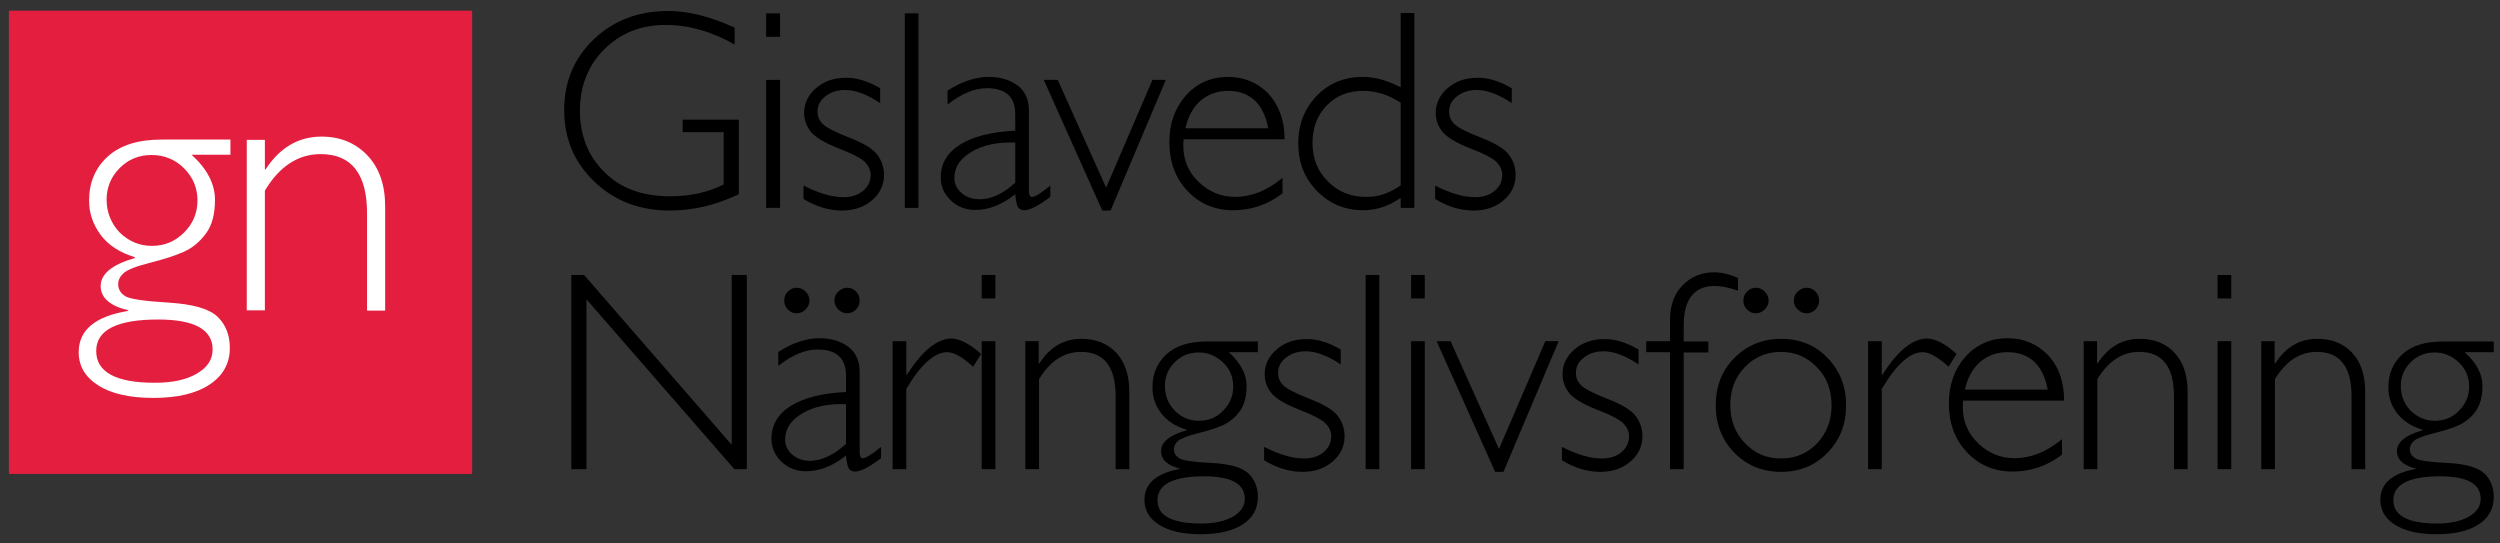 <svg xmlns="http://www.w3.org/2000/svg" xmlns:xlink="http://www.w3.org/1999/xlink" id="Lager_1" x="0px" y="0px" viewBox="0 0 841.9 182.9" style="enable-background:new 0 0 841.9 182.9;" xml:space="preserve"><rect x="0" y="0" width="841.9" height="182.9" fill="#333333" stroke="none"/><style type="text/css">	.st0{fill:#E41E3F;}	.st1{fill:#FFFFFF;}</style><g>	<path d="M247.4,9.3V15c-7.7-4.4-15.5-6.6-23.2-6.6c-8.3,0-15.2,2.7-20.7,8.2c-5.5,5.5-8.2,12.4-8.2,20.7s2.7,15.2,8.2,20.6  c5.4,5.5,12.8,8.2,22.2,8.2c6.7,0,12.7-1.3,18-4V44.5h-13.8v-4.2h18.9v25.1c-7.7,3.7-15.5,5.5-23.2,5.5c-10.2,0-18.6-3.2-25.4-9.7  s-10.2-14.5-10.2-24.1c0-9.6,3.3-17.5,10-23.9c6.7-6.4,15.1-9.5,25.1-9.5C231.8,3.7,239.3,5.6,247.4,9.3z"></path>	<path d="M262.7,4.5v7.9H258V4.5H262.7z M262.7,26.9V70H258V26.9H262.7z"></path>	<path d="M296.4,29.7v5c-4.4-2.9-8.3-4.4-11.8-4.4c-2.6,0-4.8,0.7-6.6,2.1c-1.8,1.4-2.7,3.1-2.7,5.2c0,1.5,0.5,2.8,1.6,4  c1.1,1.2,4.1,2.8,9,4.7c4.9,1.9,8.1,3.8,9.6,5.9c1.5,2,2.2,4.3,2.2,6.8c0,3.3-1.4,6.2-4.1,8.5c-2.7,2.3-6.1,3.4-10.1,3.4  c-4.3,0-8.7-1.3-12.9-3.9v-4.5c5.1,2.6,9.6,3.9,13.5,3.9c2.7,0,4.8-0.7,6.5-2.1c1.7-1.4,2.6-3.2,2.6-5.4c0-1.5-0.6-2.9-1.7-4.1  c-1.1-1.3-4.1-2.9-9-4.8c-4.9-1.9-8.1-3.9-9.5-5.7c-1.5-1.9-2.2-4-2.2-6.3c0-3.3,1.4-6.1,4.1-8.4s6-3.4,9.9-3.4  C288.4,26.1,292.2,27.3,296.4,29.7z"></path>	<path d="M309.3,4.5V70h-4.6V4.5H309.3z"></path>	<path d="M353.7,62.5v3.8c-4,3-6.9,4.5-8.7,4.5c-1.1,0-1.8-0.4-2.2-1.1c-0.4-0.7-0.7-2.1-0.9-4.3c-4.5,3.6-9,5.3-13.5,5.3  c-3.2,0-6-1.1-8.2-3.2c-2.2-2.1-3.4-4.7-3.4-7.7c0-4.7,2.2-8.4,6.5-11.1c4.3-2.7,10.5-4.3,18.6-4.7v-5.5c0-5.9-3.2-8.8-9.6-8.8  c-4.1,0-8.5,1.8-13.2,5.5v-4.7c4.9-3.1,9.5-4.6,13.9-4.6c3.9,0,7.1,1,9.7,2.9c2.5,1.9,3.8,4.7,3.8,8.4v26.9c0,1.5,0.3,2.2,1,2.2  C348.5,66.4,350.5,65.1,353.7,62.5z M341.9,61.5V48c-5.9-0.2-10.8,0.8-14.7,3.1s-5.8,5.2-5.8,8.8c0,2,0.8,3.7,2.4,5.1  c1.6,1.4,3.7,2.1,6.1,2.1C333.9,67.1,337.9,65.2,341.9,61.5z"></path>	<path d="M392.6,26.9l-18.6,44h-2.8l-19.7-44h4.7l16.3,36.3l15.6-36.3H392.6z"></path>	<path d="M432.6,46.9h-34c-0.1,0.7-0.1,1.5-0.1,2.2c0,4.8,1.7,8.9,5.2,12.2c3.4,3.3,7.5,5,12.2,5c5.5,0,10.8-2.1,16-6.4v5.2  c-4.9,3.8-10.5,5.7-16.6,5.7c-6.2,0-11.4-2.2-15.4-6.5c-4.1-4.3-6.1-9.8-6.1-16.5c0-6.3,1.9-11.5,5.6-15.7  c3.7-4.1,8.5-6.2,14.2-6.2c5.3,0,9.9,1.9,13.5,5.6C430.7,35.4,432.6,40.5,432.6,46.9z M399.2,43.2h27.9  c-1.6-8.4-6.2-12.6-13.6-12.6c-3.5,0-6.6,1.1-9.2,3.3C401.8,36.1,400.1,39.2,399.2,43.2z"></path>	<path d="M476.3,4.5V70h-4.6v-3.4c-3.9,2.8-8.2,4.2-12.7,4.2c-6.1,0-11.3-2.2-15.5-6.5c-4.2-4.3-6.3-9.6-6.3-16  c0-6.4,2.1-11.7,6.2-16c4.1-4.3,9.3-6.4,15.6-6.4c4,0,8.2,1.2,12.7,3.5v-25H476.3z M471.7,62.4V34.6c-4.1-2.7-8.3-4-12.6-4  c-5,0-9.1,1.6-12.3,4.9c-3.2,3.3-4.8,7.5-4.8,12.6c0,5.2,1.7,9.6,5.2,13c3.4,3.5,7.7,5.2,12.9,5.2C464,66.4,467.9,65.1,471.7,62.4z  "></path>	<path d="M509.1,29.7v5c-4.4-2.9-8.3-4.4-11.8-4.4c-2.6,0-4.8,0.7-6.6,2.1c-1.8,1.4-2.7,3.1-2.7,5.2c0,1.5,0.5,2.8,1.6,4  c1.1,1.2,4.1,2.8,9,4.7c4.9,1.9,8.1,3.8,9.6,5.9c1.5,2,2.2,4.3,2.2,6.8c0,3.3-1.4,6.2-4.1,8.5c-2.7,2.3-6.1,3.4-10.1,3.4  c-4.3,0-8.7-1.3-12.9-3.9v-4.5c5.1,2.6,9.6,3.9,13.5,3.9c2.7,0,4.8-0.7,6.5-2.1c1.7-1.4,2.6-3.2,2.6-5.4c0-1.5-0.6-2.9-1.7-4.1  c-1.1-1.3-4.1-2.9-9-4.8c-4.9-1.9-8.1-3.9-9.5-5.7c-1.5-1.9-2.2-4-2.2-6.3c0-3.3,1.4-6.1,4.1-8.4s6-3.4,9.9-3.4  C501.1,26.1,504.9,27.3,509.1,29.7z"></path></g><g>	<path d="M251.5,92.6V158h-4.2l-49.8-57.2V158h-5.1V92.6h4.3l49.7,57.2V92.6H251.5z"></path>	<path d="M296.7,150.5v3.8c-4,3-6.9,4.5-8.7,4.5c-1.1,0-1.8-0.4-2.2-1.1c-0.4-0.7-0.7-2.1-0.9-4.3c-4.5,3.6-9,5.3-13.5,5.3  c-3.2,0-6-1.1-8.2-3.2c-2.2-2.1-3.4-4.7-3.4-7.7c0-4.7,2.2-8.4,6.5-11.1c4.3-2.7,10.5-4.3,18.6-4.7v-5.5c0-5.9-3.2-8.8-9.6-8.8  c-4.1,0-8.5,1.8-13.2,5.5v-4.7c4.9-3.1,9.5-4.6,13.9-4.6c3.9,0,7.1,1,9.7,2.9c2.5,1.9,3.8,4.7,3.8,8.4v26.9c0,1.5,0.3,2.2,1,2.2  C291.4,154.4,293.5,153.1,296.7,150.5z M264.1,101.2c0-1.2,0.4-2.2,1.2-3c0.8-0.8,1.8-1.3,3-1.3c1.1,0,2.1,0.4,3,1.3  c0.8,0.8,1.3,1.8,1.3,3c0,1.1-0.4,2.1-1.3,3c-0.8,0.8-1.8,1.3-3,1.3c-1.2,0-2.1-0.4-3-1.3C264.5,103.4,264.1,102.4,264.1,101.2z   M284.9,149.5v-13.4c-5.9-0.2-10.8,0.8-14.7,3.1c-3.9,2.3-5.8,5.2-5.8,8.8c0,2,0.8,3.7,2.4,5.1c1.6,1.4,3.7,2.1,6.1,2.1  C276.8,155.1,280.8,153.2,284.9,149.5z M281,101.2c0-1.2,0.4-2.2,1.3-3c0.8-0.8,1.8-1.3,3-1.3c1.2,0,2.1,0.4,3,1.3  c0.8,0.8,1.2,1.8,1.2,3c0,1.1-0.4,2.1-1.2,3c-0.8,0.8-1.8,1.3-3,1.3c-1.1,0-2.1-0.4-3-1.3C281.5,103.4,281,102.4,281,101.2z"></path>	<path d="M330.4,119.2l-2.7,4.3c-3.6-3.3-6.5-4.9-8.7-4.9c-4.3,0-8.9,4.1-13.8,12.4V158h-4.6v-43.1h4.6v11.3h0.2  c5.2-8.1,10.2-12.2,15.1-12.2C323.3,114.1,326.6,115.8,330.4,119.2z"></path>	<path d="M335.2,92.6v7.9h-4.6v-7.9H335.2z M335.2,114.9V158h-4.6v-43.1H335.2z"></path>	<path d="M349.8,114.9v7.5h0.2c3.6-5.6,8.3-8.3,14.2-8.3c4.9,0,8.8,1.6,11.7,4.7c2.9,3.1,4.4,7.5,4.4,13V158h-4.6v-24.6  c0-9.9-3.9-14.9-11.7-14.9c-5.7,0-10.4,3.1-14.1,9.2V158h-4.6v-43.1H349.8z"></path>	<path d="M423.6,114.9v3.7h-9.8c4,3.6,6,7.4,6,11.4c0,3.6-0.8,6.4-2.3,8.5c-1.5,2.1-3.4,3.6-5.5,4.6c-2.1,1-5,1.9-8.6,2.8  c-3.6,0.9-5.8,1.8-6.7,2.6c-0.9,0.8-1.4,1.7-1.4,2.8c0,1.2,0.6,2.2,1.8,3c1.2,0.8,4.8,1.3,10.9,1.6c6.1,0.3,10.2,1.5,12.4,3.5  c2.1,2,3.2,4.7,3.2,8c0,3.9-1.7,7-5.1,9.2c-3.4,2.2-8.1,3.3-14.2,3.3c-6,0-10.7-1.1-14-3.2c-3.3-2.1-4.9-4.9-4.9-8.4  c0-5.6,4.2-9.1,12.6-10.5V158c-4.7-1.1-7-3.1-7-6.1c0-3,2.9-5.4,8.6-7v-0.2c-3.8-1.1-6.6-3-8.6-5.6c-2-2.6-2.9-5.5-2.9-8.7  c0-4.5,1.6-8.2,4.7-11.1c3.2-2.9,7.7-4.3,13.6-4.3H423.6z M404.5,176.3c4.5,0,8-0.8,10.7-2.3c2.6-1.5,4-3.5,4-6  c0-5.1-4.6-7.6-13.7-7.6c-10.4,0-15.7,2.7-15.7,8C389.7,173.6,394.6,176.3,404.5,176.3z M403.8,141.7c3.2,0,5.9-1.1,8.1-3.4  c2.3-2.3,3.4-5,3.4-8.1c0-3.2-1.1-5.9-3.4-8.1c-2.3-2.2-5-3.4-8.2-3.4c-3.2,0-5.9,1.1-8.1,3.3c-2.2,2.2-3.3,4.8-3.3,8  c0,3.2,1.1,6,3.3,8.3C397.9,140.6,400.6,141.7,403.8,141.7z"></path>	<path d="M451.5,117.7v5c-4.4-2.9-8.3-4.4-11.8-4.4c-2.6,0-4.8,0.7-6.6,2.1s-2.7,3.1-2.7,5.2c0,1.5,0.5,2.8,1.6,4  c1.1,1.2,4.1,2.8,9,4.7c4.9,1.9,8.1,3.8,9.6,5.9c1.5,2,2.2,4.3,2.2,6.8c0,3.3-1.4,6.2-4.1,8.5c-2.7,2.3-6.1,3.4-10.1,3.4  c-4.3,0-8.7-1.3-12.9-3.9v-4.5c5.1,2.6,9.6,3.9,13.5,3.9c2.7,0,4.8-0.7,6.5-2.1s2.6-3.2,2.6-5.4c0-1.5-0.6-2.9-1.7-4.1  c-1.1-1.3-4.1-2.9-9-4.8c-4.9-1.9-8.1-3.9-9.5-5.7c-1.5-1.9-2.2-4-2.2-6.3c0-3.3,1.4-6.1,4.1-8.4c2.7-2.3,6-3.4,9.9-3.4  C443.5,114.1,447.4,115.3,451.5,117.7z"></path>	<path d="M464.5,92.6V158h-4.6V92.6H464.5z"></path>	<path d="M479.8,92.6v7.9h-4.6v-7.9H479.8z M479.8,114.9V158h-4.6v-43.1H479.8z"></path>	<path d="M524.9,114.9l-18.6,44h-2.8l-19.7-44h4.7l16.3,36.3l15.6-36.3H524.9z"></path>	<path d="M551.8,117.7v5c-4.4-2.9-8.3-4.4-11.8-4.4c-2.6,0-4.8,0.7-6.6,2.1s-2.7,3.1-2.7,5.2c0,1.5,0.5,2.8,1.6,4s4.1,2.8,9,4.7  c4.9,1.9,8.1,3.8,9.6,5.9c1.5,2,2.2,4.3,2.2,6.8c0,3.3-1.4,6.2-4.1,8.5c-2.7,2.3-6.1,3.4-10.1,3.4c-4.3,0-8.7-1.3-12.9-3.9v-4.5  c5.1,2.6,9.6,3.9,13.5,3.9c2.7,0,4.8-0.7,6.5-2.1c1.7-1.4,2.6-3.2,2.6-5.4c0-1.5-0.6-2.9-1.7-4.1c-1.1-1.3-4.1-2.9-9-4.8  c-4.9-1.9-8.1-3.9-9.5-5.7c-1.5-1.9-2.2-4-2.2-6.3c0-3.3,1.4-6.1,4.1-8.4c2.7-2.3,6-3.4,9.9-3.4  C543.8,114.1,547.6,115.3,551.8,117.7z"></path>	<path d="M585.3,93.6v4.3c-3.1-1.1-5.7-1.6-7.8-1.6c-7,0-10.5,4.5-10.5,13.4v5.3h8.3v3.7h-8.3V158h-4.6v-39.4h-8v-3.7h8v-7.1  c0-5,1.4-8.9,4.3-11.8c2.9-2.9,6.4-4.3,10.6-4.3C579.7,91.7,582.3,92.3,585.3,93.6z"></path>	<path d="M599.8,114.1c6.3,0,11.5,2.1,15.6,6.4c4.2,4.3,6.3,9.6,6.3,16c0,6.4-2.1,11.7-6.3,16c-4.2,4.3-9.4,6.4-15.6,6.4  c-6.2,0-11.5-2.1-15.7-6.4c-4.2-4.3-6.3-9.6-6.3-16c0-6.4,2.1-11.8,6.3-16S593.6,114.1,599.8,114.1z M599.8,154.4  c4.8,0,8.9-1.7,12.1-5.1c3.2-3.4,4.9-7.6,4.9-12.8c0-5.1-1.6-9.4-4.9-12.8c-3.3-3.4-7.3-5.2-12.1-5.2c-4.9,0-8.9,1.7-12.2,5.1  c-3.3,3.4-4.9,7.7-4.9,12.8c0,5.1,1.6,9.4,4.9,12.8C590.9,152.7,594.9,154.4,599.8,154.4z M587.1,101.2c0-1.2,0.4-2.2,1.2-3  c0.8-0.8,1.8-1.3,3-1.3c1.1,0,2.1,0.4,3,1.3c0.8,0.8,1.3,1.8,1.3,3c0,1.1-0.4,2.1-1.3,3c-0.8,0.8-1.8,1.3-3,1.3  c-1.2,0-2.1-0.4-3-1.3C587.5,103.4,587.1,102.4,587.1,101.2z M604.1,101.2c0-1.2,0.4-2.2,1.3-3c0.8-0.8,1.8-1.3,3-1.3  c1.2,0,2.1,0.4,3,1.3c0.8,0.8,1.2,1.8,1.2,3c0,1.1-0.4,2.1-1.2,3c-0.8,0.8-1.8,1.3-3,1.3c-1.1,0-2.1-0.4-3-1.3  C604.5,103.4,604.1,102.4,604.1,101.2z"></path>	<path d="M658.9,119.2l-2.7,4.3c-3.6-3.3-6.5-4.9-8.7-4.9c-4.3,0-8.9,4.1-13.8,12.4V158h-4.6v-43.1h4.6v11.3h0.2  c5.2-8.1,10.2-12.2,15.1-12.2C651.9,114.1,655.2,115.8,658.9,119.2z"></path>	<path d="M695.1,134.9h-34c-0.1,0.7-0.1,1.5-0.1,2.2c0,4.8,1.7,8.9,5.2,12.2c3.4,3.3,7.5,5,12.2,5c5.5,0,10.8-2.1,16-6.4v5.2  c-4.9,3.8-10.5,5.7-16.6,5.7c-6.2,0-11.4-2.2-15.4-6.5c-4.1-4.3-6.1-9.8-6.1-16.5c0-6.3,1.9-11.5,5.6-15.7  c3.7-4.1,8.5-6.2,14.2-6.2c5.3,0,9.9,1.9,13.5,5.6C693.3,123.4,695.1,128.5,695.1,134.9z M661.7,131.2h27.9  c-1.6-8.4-6.2-12.6-13.6-12.6c-3.5,0-6.6,1.1-9.2,3.3C664.3,124.1,662.6,127.2,661.7,131.2z"></path>	<path d="M706.2,114.9v7.5h0.2c3.6-5.6,8.3-8.3,14.2-8.3c4.9,0,8.8,1.6,11.7,4.7c2.9,3.1,4.4,7.5,4.4,13V158h-4.6v-24.6  c0-9.9-3.9-14.9-11.7-14.9c-5.7,0-10.4,3.1-14.1,9.2V158h-4.6v-43.1H706.2z"></path>	<path d="M751.4,92.6v7.9h-4.6v-7.9H751.4z M751.4,114.9V158h-4.6v-43.1H751.4z"></path>	<path d="M766,114.9v7.5h0.2c3.6-5.6,8.3-8.3,14.2-8.3c4.9,0,8.8,1.6,11.7,4.7c2.9,3.1,4.4,7.5,4.4,13V158h-4.6v-24.6  c0-9.9-3.9-14.9-11.7-14.9c-5.7,0-10.4,3.1-14.1,9.2V158h-4.6v-43.1H766z"></path>	<path d="M839.8,114.9v3.7H830c4,3.6,6,7.4,6,11.4c0,3.6-0.8,6.4-2.3,8.5c-1.5,2.1-3.4,3.6-5.5,4.6c-2.1,1-5,1.9-8.6,2.8  c-3.6,0.9-5.8,1.8-6.7,2.6c-0.9,0.8-1.4,1.7-1.4,2.8c0,1.2,0.6,2.2,1.8,3c1.2,0.8,4.8,1.3,10.9,1.6c6.1,0.3,10.2,1.5,12.4,3.5  c2.1,2,3.2,4.7,3.2,8c0,3.9-1.7,7-5.1,9.2c-3.4,2.2-8.1,3.3-14.2,3.3c-6,0-10.7-1.1-14-3.2c-3.3-2.1-4.9-4.9-4.9-8.4  c0-5.6,4.2-9.1,12.6-10.5V158c-4.7-1.1-7-3.1-7-6.1c0-3,2.9-5.4,8.6-7v-0.2c-3.8-1.1-6.6-3-8.6-5.6c-2-2.6-2.9-5.5-2.9-8.7  c0-4.5,1.6-8.2,4.7-11.1c3.2-2.9,7.7-4.3,13.6-4.3H839.8z M820.7,176.3c4.5,0,8-0.8,10.7-2.3c2.6-1.5,4-3.5,4-6  c0-5.1-4.6-7.6-13.7-7.6c-10.4,0-15.7,2.7-15.7,8C805.9,173.6,810.9,176.3,820.7,176.3z M820,141.7c3.2,0,5.9-1.1,8.1-3.4  c2.3-2.3,3.4-5,3.4-8.1c0-3.2-1.1-5.9-3.4-8.1c-2.3-2.2-5-3.4-8.2-3.4c-3.2,0-5.9,1.1-8.1,3.3s-3.3,4.8-3.3,8c0,3.2,1.1,6,3.3,8.3  C814.2,140.6,816.9,141.7,820,141.7z"></path></g><rect x="3" y="3.6" class="st0" width="156" height="156"></rect><g>	<path class="st1" d="M77.6,47.1v5H64.5c5.3,4.8,7.9,9.9,7.9,15.2c0,4.8-1,8.6-3.1,11.4c-2.1,2.8-4.5,4.8-7.4,6.1  c-2.9,1.3-6.7,2.5-11.4,3.7c-4.8,1.2-7.7,2.4-8.9,3.5s-1.8,2.3-1.8,3.7c0,1.7,0.8,3,2.3,4c1.6,1,6.4,1.7,14.6,2.2  c8.1,0.5,13.6,2,16.5,4.7c2.8,2.7,4.2,6.2,4.2,10.6c0,5.2-2.3,9.3-6.8,12.3c-4.5,3-10.9,4.5-18.9,4.5c-8,0-14.2-1.4-18.6-4.2  s-6.6-6.5-6.6-11.2c0-7.5,5.6-12.1,16.7-13.9v-0.2c-6.2-1.5-9.3-4.2-9.3-8.2c0-4,3.8-7.2,11.5-9.4v-0.3c-5-1.5-8.9-4-11.5-7.5  c-2.6-3.5-3.9-7.3-3.9-11.6c0-6,2.1-11,6.3-14.8c4.2-3.8,10.2-5.7,18.1-5.7H77.6z M52.1,128.9c6,0,10.7-1,14.2-3.1  c3.5-2,5.3-4.7,5.3-8.1c0-6.7-6.1-10.1-18.3-10.1c-13.9,0-20.9,3.5-20.9,10.6S39,128.9,52.1,128.9z M51.2,82.8  c4.2,0,7.8-1.5,10.8-4.5c3-3,4.5-6.6,4.5-10.8c0-4.2-1.5-7.8-4.5-10.8c-3-3-6.7-4.5-11-4.5c-4.3,0-7.8,1.5-10.7,4.4  c-2.9,2.9-4.4,6.5-4.4,10.6c0,4.3,1.5,8,4.4,11.1C43.4,81.3,47,82.8,51.2,82.8z"></path>	<path class="st1" d="M89.2,47.1v10h0.2c4.8-7.4,11.1-11.1,18.9-11.1c6.5,0,11.6,2.3,15.5,6.4c3.9,4.2,5.9,9.8,5.9,17.1v35.1h-6.1  V71.8c0-13.2-5.2-19.9-15.6-19.9c-7.6,0-13.9,4.1-18.8,12.3v40.3h-6.1V47.1H89.2z"></path></g></svg>